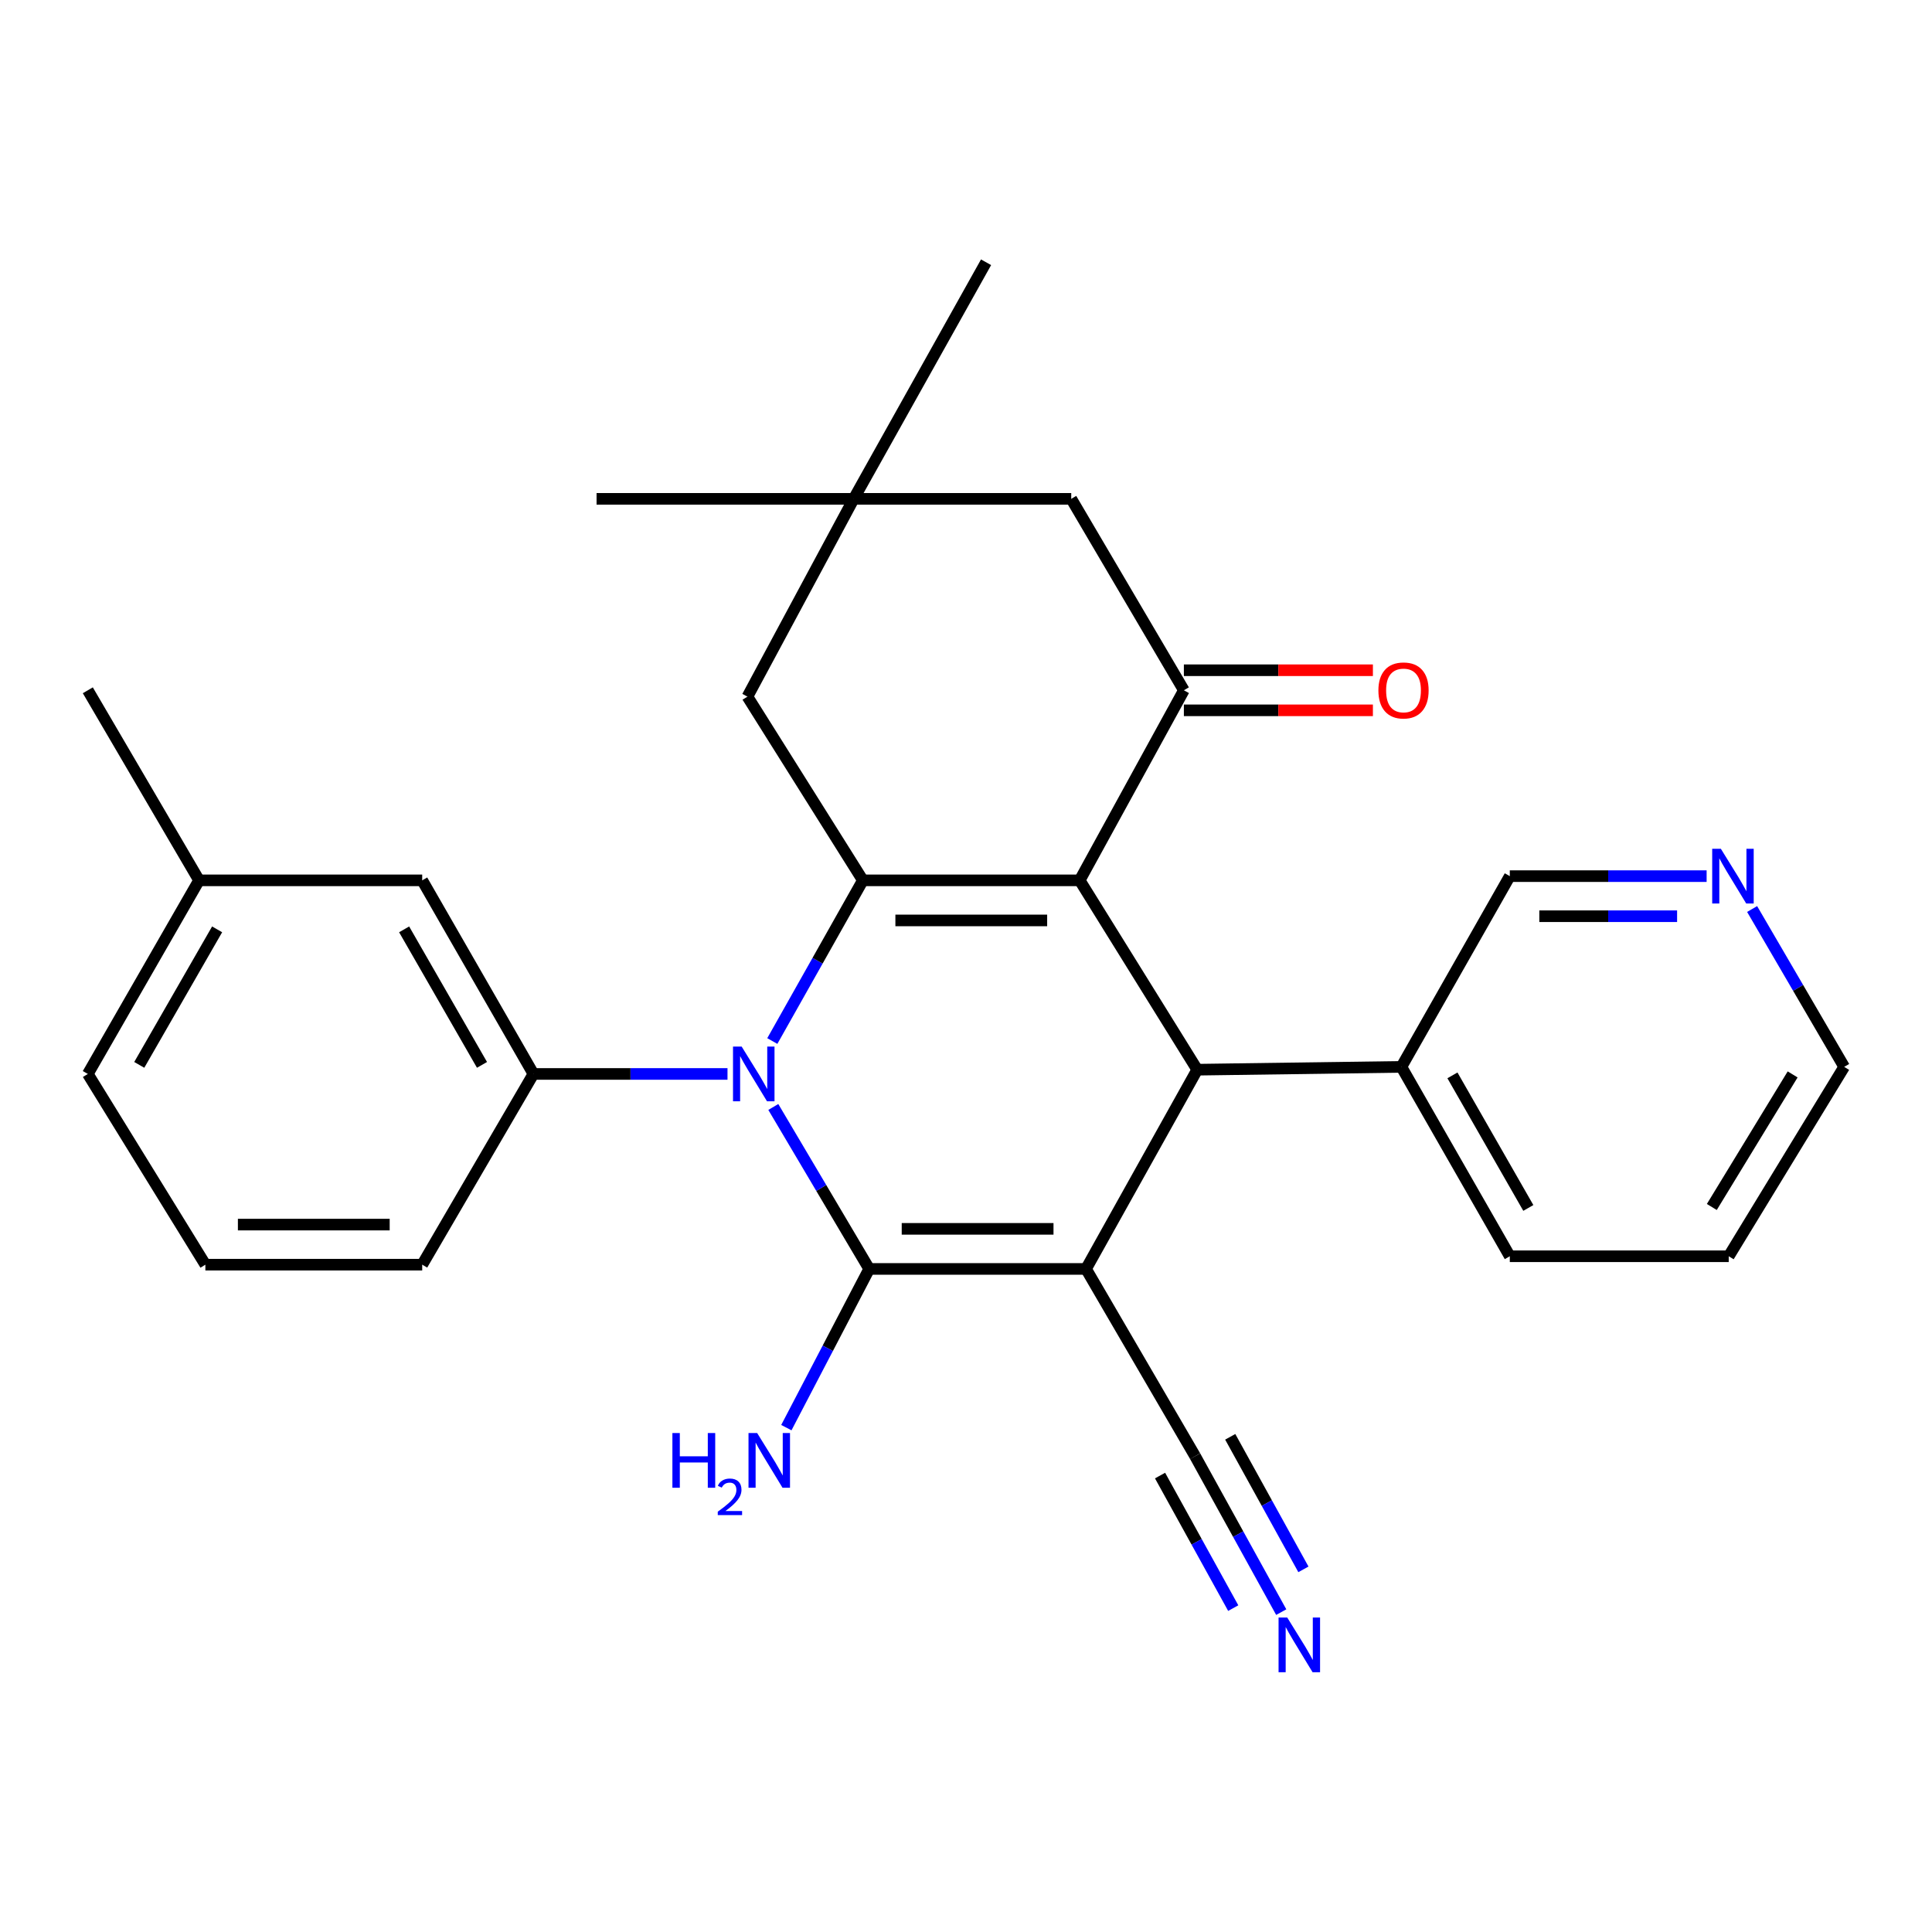 <?xml version='1.0' encoding='iso-8859-1'?>
<svg version='1.1' baseProfile='full'
              xmlns='http://www.w3.org/2000/svg'
                      xmlns:rdkit='http://www.rdkit.org/xml'
                      xmlns:xlink='http://www.w3.org/1999/xlink'
                  xml:space='preserve'
width='1000px' height='1000px' viewBox='0 0 1000 1000'>
<!-- END OF HEADER -->
<rect style='opacity:1.0;fill:#FFFFFF;stroke:none' width='1000' height='1000' x='0' y='0'> </rect>
<path class='bond-0' d='M 562.126,656.797 L 449.896,656.797' style='fill:none;fill-rule:evenodd;stroke:#000000;stroke-width:6px;stroke-linecap:butt;stroke-linejoin:miter;stroke-opacity:1' />
<path class='bond-0' d='M 545.291,636.05 L 466.73,636.05' style='fill:none;fill-rule:evenodd;stroke:#000000;stroke-width:6px;stroke-linecap:butt;stroke-linejoin:miter;stroke-opacity:1' />
<path class='bond-4' d='M 562.126,656.797 L 619.688,553.673' style='fill:none;fill-rule:evenodd;stroke:#000000;stroke-width:6px;stroke-linecap:butt;stroke-linejoin:miter;stroke-opacity:1' />
<path class='bond-7' d='M 562.126,656.797 L 618.604,753.72' style='fill:none;fill-rule:evenodd;stroke:#000000;stroke-width:6px;stroke-linecap:butt;stroke-linejoin:miter;stroke-opacity:1' />
<path class='bond-2' d='M 449.896,656.797 L 425.08,614.882' style='fill:none;fill-rule:evenodd;stroke:#000000;stroke-width:6px;stroke-linecap:butt;stroke-linejoin:miter;stroke-opacity:1' />
<path class='bond-2' d='M 425.08,614.882 L 400.264,572.966' style='fill:none;fill-rule:evenodd;stroke:#0000FF;stroke-width:6px;stroke-linecap:butt;stroke-linejoin:miter;stroke-opacity:1' />
<path class='bond-12' d='M 449.896,656.797 L 428.456,697.871' style='fill:none;fill-rule:evenodd;stroke:#000000;stroke-width:6px;stroke-linecap:butt;stroke-linejoin:miter;stroke-opacity:1' />
<path class='bond-12' d='M 428.456,697.871 L 407.016,738.944' style='fill:none;fill-rule:evenodd;stroke:#0000FF;stroke-width:6px;stroke-linecap:butt;stroke-linejoin:miter;stroke-opacity:1' />
<path class='bond-1' d='M 558.841,455.666 L 619.688,553.673' style='fill:none;fill-rule:evenodd;stroke:#000000;stroke-width:6px;stroke-linecap:butt;stroke-linejoin:miter;stroke-opacity:1' />
<path class='bond-3' d='M 558.841,455.666 L 446.622,455.666' style='fill:none;fill-rule:evenodd;stroke:#000000;stroke-width:6px;stroke-linecap:butt;stroke-linejoin:miter;stroke-opacity:1' />
<path class='bond-3' d='M 542.008,476.413 L 463.455,476.413' style='fill:none;fill-rule:evenodd;stroke:#000000;stroke-width:6px;stroke-linecap:butt;stroke-linejoin:miter;stroke-opacity:1' />
<path class='bond-5' d='M 558.841,455.666 L 612.772,357.29' style='fill:none;fill-rule:evenodd;stroke:#000000;stroke-width:6px;stroke-linecap:butt;stroke-linejoin:miter;stroke-opacity:1' />
<path class='bond-6' d='M 376.553,555.874 L 326.329,555.874' style='fill:none;fill-rule:evenodd;stroke:#0000FF;stroke-width:6px;stroke-linecap:butt;stroke-linejoin:miter;stroke-opacity:1' />
<path class='bond-6' d='M 326.329,555.874 L 276.104,555.874' style='fill:none;fill-rule:evenodd;stroke:#000000;stroke-width:6px;stroke-linecap:butt;stroke-linejoin:miter;stroke-opacity:1' />
<path class='bond-28' d='M 399.746,538.838 L 423.184,497.252' style='fill:none;fill-rule:evenodd;stroke:#0000FF;stroke-width:6px;stroke-linecap:butt;stroke-linejoin:miter;stroke-opacity:1' />
<path class='bond-28' d='M 423.184,497.252 L 446.622,455.666' style='fill:none;fill-rule:evenodd;stroke:#000000;stroke-width:6px;stroke-linecap:butt;stroke-linejoin:miter;stroke-opacity:1' />
<path class='bond-9' d='M 446.622,455.666 L 386.871,360.575' style='fill:none;fill-rule:evenodd;stroke:#000000;stroke-width:6px;stroke-linecap:butt;stroke-linejoin:miter;stroke-opacity:1' />
<path class='bond-13' d='M 619.688,553.673 L 725.359,552.209' style='fill:none;fill-rule:evenodd;stroke:#000000;stroke-width:6px;stroke-linecap:butt;stroke-linejoin:miter;stroke-opacity:1' />
<path class='bond-11' d='M 612.772,357.29 L 554.473,258.2' style='fill:none;fill-rule:evenodd;stroke:#000000;stroke-width:6px;stroke-linecap:butt;stroke-linejoin:miter;stroke-opacity:1' />
<path class='bond-14' d='M 612.772,367.663 L 661.692,367.663' style='fill:none;fill-rule:evenodd;stroke:#000000;stroke-width:6px;stroke-linecap:butt;stroke-linejoin:miter;stroke-opacity:1' />
<path class='bond-14' d='M 661.692,367.663 L 710.612,367.663' style='fill:none;fill-rule:evenodd;stroke:#FF0000;stroke-width:6px;stroke-linecap:butt;stroke-linejoin:miter;stroke-opacity:1' />
<path class='bond-14' d='M 612.772,346.916 L 661.692,346.916' style='fill:none;fill-rule:evenodd;stroke:#000000;stroke-width:6px;stroke-linecap:butt;stroke-linejoin:miter;stroke-opacity:1' />
<path class='bond-14' d='M 661.692,346.916 L 710.612,346.916' style='fill:none;fill-rule:evenodd;stroke:#FF0000;stroke-width:6px;stroke-linecap:butt;stroke-linejoin:miter;stroke-opacity:1' />
<path class='bond-15' d='M 276.104,555.874 L 218.531,455.666' style='fill:none;fill-rule:evenodd;stroke:#000000;stroke-width:6px;stroke-linecap:butt;stroke-linejoin:miter;stroke-opacity:1' />
<path class='bond-15' d='M 249.479,551.178 L 209.178,481.032' style='fill:none;fill-rule:evenodd;stroke:#000000;stroke-width:6px;stroke-linecap:butt;stroke-linejoin:miter;stroke-opacity:1' />
<path class='bond-18' d='M 276.104,555.874 L 218.531,654.596' style='fill:none;fill-rule:evenodd;stroke:#000000;stroke-width:6px;stroke-linecap:butt;stroke-linejoin:miter;stroke-opacity:1' />
<path class='bond-8' d='M 618.604,753.72 L 640.885,794.077' style='fill:none;fill-rule:evenodd;stroke:#000000;stroke-width:6px;stroke-linecap:butt;stroke-linejoin:miter;stroke-opacity:1' />
<path class='bond-8' d='M 640.885,794.077 L 663.166,834.433' style='fill:none;fill-rule:evenodd;stroke:#0000FF;stroke-width:6px;stroke-linecap:butt;stroke-linejoin:miter;stroke-opacity:1' />
<path class='bond-8' d='M 600.441,763.748 L 619.38,798.051' style='fill:none;fill-rule:evenodd;stroke:#000000;stroke-width:6px;stroke-linecap:butt;stroke-linejoin:miter;stroke-opacity:1' />
<path class='bond-8' d='M 619.38,798.051 L 638.319,832.354' style='fill:none;fill-rule:evenodd;stroke:#0000FF;stroke-width:6px;stroke-linecap:butt;stroke-linejoin:miter;stroke-opacity:1' />
<path class='bond-8' d='M 636.767,743.693 L 655.706,777.995' style='fill:none;fill-rule:evenodd;stroke:#000000;stroke-width:6px;stroke-linecap:butt;stroke-linejoin:miter;stroke-opacity:1' />
<path class='bond-8' d='M 655.706,777.995 L 674.644,812.298' style='fill:none;fill-rule:evenodd;stroke:#0000FF;stroke-width:6px;stroke-linecap:butt;stroke-linejoin:miter;stroke-opacity:1' />
<path class='bond-30' d='M 386.871,360.575 L 441.885,258.2' style='fill:none;fill-rule:evenodd;stroke:#000000;stroke-width:6px;stroke-linecap:butt;stroke-linejoin:miter;stroke-opacity:1' />
<path class='bond-10' d='M 441.885,258.2 L 554.473,258.2' style='fill:none;fill-rule:evenodd;stroke:#000000;stroke-width:6px;stroke-linecap:butt;stroke-linejoin:miter;stroke-opacity:1' />
<path class='bond-21' d='M 441.885,258.2 L 308.781,258.2' style='fill:none;fill-rule:evenodd;stroke:#000000;stroke-width:6px;stroke-linecap:butt;stroke-linejoin:miter;stroke-opacity:1' />
<path class='bond-22' d='M 441.885,258.2 L 510.385,135.746' style='fill:none;fill-rule:evenodd;stroke:#000000;stroke-width:6px;stroke-linecap:butt;stroke-linejoin:miter;stroke-opacity:1' />
<path class='bond-19' d='M 725.359,552.209 L 781.469,453.487' style='fill:none;fill-rule:evenodd;stroke:#000000;stroke-width:6px;stroke-linecap:butt;stroke-linejoin:miter;stroke-opacity:1' />
<path class='bond-24' d='M 725.359,552.209 L 781.469,650.239' style='fill:none;fill-rule:evenodd;stroke:#000000;stroke-width:6px;stroke-linecap:butt;stroke-linejoin:miter;stroke-opacity:1' />
<path class='bond-24' d='M 751.782,556.607 L 791.059,625.228' style='fill:none;fill-rule:evenodd;stroke:#000000;stroke-width:6px;stroke-linecap:butt;stroke-linejoin:miter;stroke-opacity:1' />
<path class='bond-17' d='M 218.531,455.666 L 103.028,455.666' style='fill:none;fill-rule:evenodd;stroke:#000000;stroke-width:6px;stroke-linecap:butt;stroke-linejoin:miter;stroke-opacity:1' />
<path class='bond-16' d='M 883.345,453.487 L 832.407,453.487' style='fill:none;fill-rule:evenodd;stroke:#0000FF;stroke-width:6px;stroke-linecap:butt;stroke-linejoin:miter;stroke-opacity:1' />
<path class='bond-16' d='M 832.407,453.487 L 781.469,453.487' style='fill:none;fill-rule:evenodd;stroke:#000000;stroke-width:6px;stroke-linecap:butt;stroke-linejoin:miter;stroke-opacity:1' />
<path class='bond-16' d='M 868.063,474.234 L 832.407,474.234' style='fill:none;fill-rule:evenodd;stroke:#0000FF;stroke-width:6px;stroke-linecap:butt;stroke-linejoin:miter;stroke-opacity:1' />
<path class='bond-16' d='M 832.407,474.234 L 796.75,474.234' style='fill:none;fill-rule:evenodd;stroke:#000000;stroke-width:6px;stroke-linecap:butt;stroke-linejoin:miter;stroke-opacity:1' />
<path class='bond-29' d='M 906.896,470.504 L 930.721,511.356' style='fill:none;fill-rule:evenodd;stroke:#0000FF;stroke-width:6px;stroke-linecap:butt;stroke-linejoin:miter;stroke-opacity:1' />
<path class='bond-29' d='M 930.721,511.356 L 954.545,552.209' style='fill:none;fill-rule:evenodd;stroke:#000000;stroke-width:6px;stroke-linecap:butt;stroke-linejoin:miter;stroke-opacity:1' />
<path class='bond-26' d='M 103.028,455.666 L 45.455,357.29' style='fill:none;fill-rule:evenodd;stroke:#000000;stroke-width:6px;stroke-linecap:butt;stroke-linejoin:miter;stroke-opacity:1' />
<path class='bond-31' d='M 103.028,455.666 L 45.455,555.874' style='fill:none;fill-rule:evenodd;stroke:#000000;stroke-width:6px;stroke-linecap:butt;stroke-linejoin:miter;stroke-opacity:1' />
<path class='bond-31' d='M 112.381,481.032 L 72.08,551.178' style='fill:none;fill-rule:evenodd;stroke:#000000;stroke-width:6px;stroke-linecap:butt;stroke-linejoin:miter;stroke-opacity:1' />
<path class='bond-20' d='M 218.531,654.596 L 106.301,654.596' style='fill:none;fill-rule:evenodd;stroke:#000000;stroke-width:6px;stroke-linecap:butt;stroke-linejoin:miter;stroke-opacity:1' />
<path class='bond-20' d='M 201.697,633.848 L 123.136,633.848' style='fill:none;fill-rule:evenodd;stroke:#000000;stroke-width:6px;stroke-linecap:butt;stroke-linejoin:miter;stroke-opacity:1' />
<path class='bond-25' d='M 106.301,654.596 L 45.455,555.874' style='fill:none;fill-rule:evenodd;stroke:#000000;stroke-width:6px;stroke-linecap:butt;stroke-linejoin:miter;stroke-opacity:1' />
<path class='bond-23' d='M 954.545,552.209 L 894.782,650.239' style='fill:none;fill-rule:evenodd;stroke:#000000;stroke-width:6px;stroke-linecap:butt;stroke-linejoin:miter;stroke-opacity:1' />
<path class='bond-23' d='M 927.866,556.114 L 886.032,624.735' style='fill:none;fill-rule:evenodd;stroke:#000000;stroke-width:6px;stroke-linecap:butt;stroke-linejoin:miter;stroke-opacity:1' />
<path class='bond-27' d='M 781.469,650.239 L 894.782,650.239' style='fill:none;fill-rule:evenodd;stroke:#000000;stroke-width:6px;stroke-linecap:butt;stroke-linejoin:miter;stroke-opacity:1' />
<path  class='atom-3' d='M 383.884 541.714
L 393.164 556.714
Q 394.084 558.194, 395.564 560.874
Q 397.044 563.554, 397.124 563.714
L 397.124 541.714
L 400.884 541.714
L 400.884 570.034
L 397.004 570.034
L 387.044 553.634
Q 385.884 551.714, 384.644 549.514
Q 383.444 547.314, 383.084 546.634
L 383.084 570.034
L 379.404 570.034
L 379.404 541.714
L 383.884 541.714
' fill='#0000FF'/>
<path  class='atom-9' d='M 666.263 837.222
L 675.543 852.222
Q 676.463 853.702, 677.943 856.382
Q 679.423 859.062, 679.503 859.222
L 679.503 837.222
L 683.263 837.222
L 683.263 865.542
L 679.383 865.542
L 669.423 849.142
Q 668.263 847.222, 667.023 845.022
Q 665.823 842.822, 665.463 842.142
L 665.463 865.542
L 661.783 865.542
L 661.783 837.222
L 666.263 837.222
' fill='#0000FF'/>
<path  class='atom-13' d='M 348.034 741.739
L 351.874 741.739
L 351.874 753.779
L 366.354 753.779
L 366.354 741.739
L 370.194 741.739
L 370.194 770.059
L 366.354 770.059
L 366.354 756.979
L 351.874 756.979
L 351.874 770.059
L 348.034 770.059
L 348.034 741.739
' fill='#0000FF'/>
<path  class='atom-13' d='M 371.566 769.065
Q 372.253 767.297, 373.89 766.32
Q 375.526 765.317, 377.797 765.317
Q 380.622 765.317, 382.206 766.848
Q 383.79 768.379, 383.79 771.098
Q 383.79 773.87, 381.73 776.457
Q 379.698 779.045, 375.474 782.107
L 384.106 782.107
L 384.106 784.219
L 371.514 784.219
L 371.514 782.45
Q 374.998 779.969, 377.058 778.121
Q 379.143 776.273, 380.146 774.609
Q 381.15 772.946, 381.15 771.23
Q 381.15 769.435, 380.252 768.432
Q 379.354 767.429, 377.797 767.429
Q 376.292 767.429, 375.289 768.036
Q 374.286 768.643, 373.573 769.989
L 371.566 769.065
' fill='#0000FF'/>
<path  class='atom-13' d='M 391.906 741.739
L 401.186 756.739
Q 402.106 758.219, 403.586 760.899
Q 405.066 763.579, 405.146 763.739
L 405.146 741.739
L 408.906 741.739
L 408.906 770.059
L 405.026 770.059
L 395.066 753.659
Q 393.906 751.739, 392.666 749.539
Q 391.466 747.339, 391.106 746.659
L 391.106 770.059
L 387.426 770.059
L 387.426 741.739
L 391.906 741.739
' fill='#0000FF'/>
<path  class='atom-15' d='M 713.454 357.37
Q 713.454 350.57, 716.814 346.77
Q 720.174 342.97, 726.454 342.97
Q 732.734 342.97, 736.094 346.77
Q 739.454 350.57, 739.454 357.37
Q 739.454 364.25, 736.054 368.17
Q 732.654 372.05, 726.454 372.05
Q 720.214 372.05, 716.814 368.17
Q 713.454 364.29, 713.454 357.37
M 726.454 368.85
Q 730.774 368.85, 733.094 365.97
Q 735.454 363.05, 735.454 357.37
Q 735.454 351.81, 733.094 349.01
Q 730.774 346.17, 726.454 346.17
Q 722.134 346.17, 719.774 348.97
Q 717.454 351.77, 717.454 357.37
Q 717.454 363.09, 719.774 365.97
Q 722.134 368.85, 726.454 368.85
' fill='#FF0000'/>
<path  class='atom-17' d='M 890.712 439.327
L 899.992 454.327
Q 900.912 455.807, 902.392 458.487
Q 903.872 461.167, 903.952 461.327
L 903.952 439.327
L 907.712 439.327
L 907.712 467.647
L 903.832 467.647
L 893.872 451.247
Q 892.712 449.327, 891.472 447.127
Q 890.272 444.927, 889.912 444.247
L 889.912 467.647
L 886.232 467.647
L 886.232 439.327
L 890.712 439.327
' fill='#0000FF'/>
</svg>
